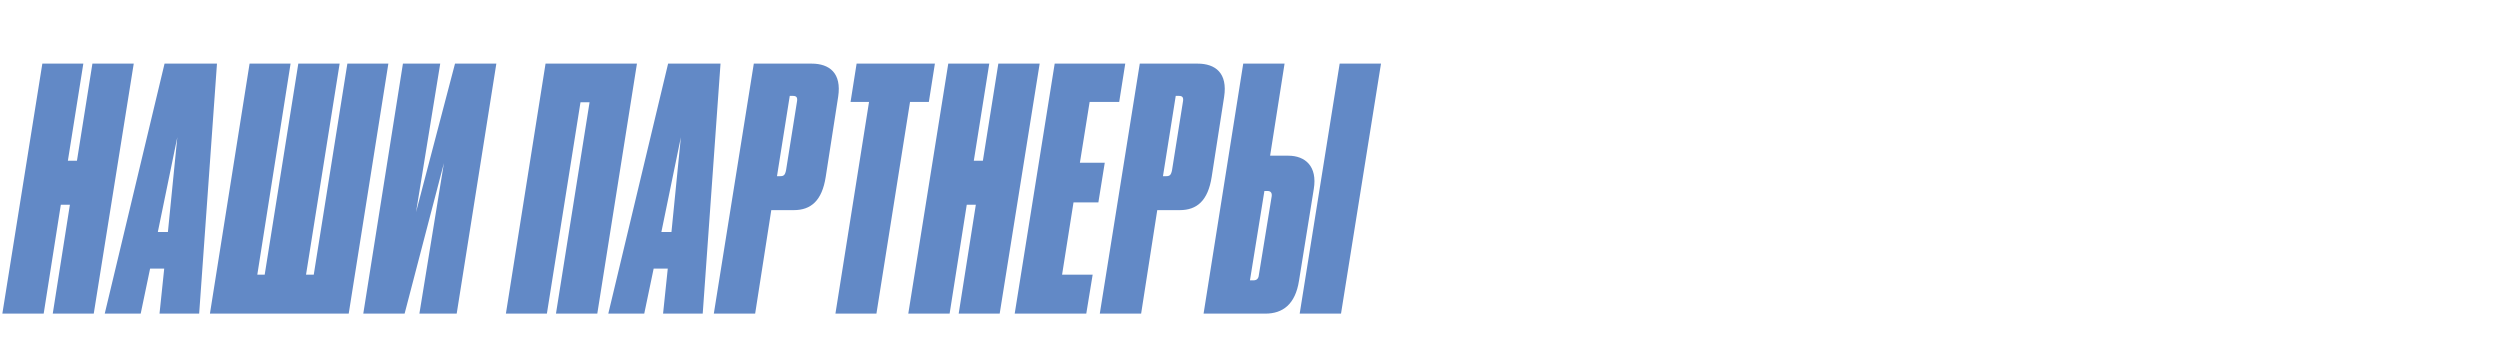 <?xml version="1.0" encoding="UTF-8"?> <svg xmlns="http://www.w3.org/2000/svg" width="558" height="80" viewBox="0 0 558 80" fill="none"><path d="M0.525 70L9.45 14.2H18.6L15.15 35.875H17.175L20.625 14.2H29.85L20.925 70H11.775L15.6 45.7H13.575L9.75 70H0.525ZM37.478 51.775L39.578 30.625L35.228 51.775H37.478ZM35.603 70L36.653 59.95H33.503L31.403 70H23.378L36.728 14.2H48.428L44.453 70H35.603ZM46.857 70L55.707 14.2H64.857L57.432 61.3H59.082L66.582 14.2H75.807L68.307 61.3H70.032L77.532 14.2H86.682L77.832 70H46.857ZM93.609 70L99.084 36.4L90.309 70H81.084L89.934 14.2H98.259L92.859 47.35L101.559 14.2H110.784L101.934 70H93.609ZM122.066 70H112.916L121.766 14.2H142.166L133.316 70H124.091L131.591 22.825H129.566L122.066 70ZM149.871 51.775L151.971 30.625L147.621 51.775H149.871ZM147.996 70L149.046 59.95H145.896L143.796 70H135.771L149.121 14.2H160.821L156.846 70H147.996ZM177.175 46.9H172.15L168.55 70H159.325L168.25 14.2H181.15C185.125 14.2 187.9 16.3 187.075 21.625L184.3 39.475C183.475 44.8 181 46.9 177.175 46.9ZM176.275 21.4L173.425 39.325H174.1C174.925 39.325 175.225 39.1 175.45 37.975L177.85 22.9C178.075 21.775 177.85 21.4 176.95 21.4H176.275ZM186.469 70L193.969 22.75H189.844L191.194 14.2H208.669L207.319 22.75H203.119L195.619 70H186.469ZM202.729 70L211.654 14.2H220.804L217.354 35.875H219.379L222.829 14.2H232.054L223.129 70H213.979L217.804 45.7H215.779L211.954 70H202.729ZM235.407 14.2H251.157L249.807 22.75H243.207L241.032 36.325H246.582L245.157 45.175H239.607L237.057 61.3H243.882L242.457 70H226.482L235.407 14.2ZM263.324 46.9H258.299L254.699 70H245.474L254.399 14.2H267.299C271.274 14.2 274.049 16.3 273.224 21.625L270.449 39.475C269.624 44.8 267.149 46.9 263.324 46.9ZM262.424 21.4L259.574 39.325H260.249C261.074 39.325 261.374 39.1 261.599 37.975L263.999 22.9C264.224 21.775 263.999 21.4 263.099 21.4H262.424ZM283.489 34.75H287.539C291.364 34.75 294.064 37.15 293.239 42.175L289.939 62.65C289.114 67.975 286.264 70 282.439 70H268.639L277.489 14.2H286.714L283.489 34.75ZM278.989 62.575H279.739C280.714 62.575 280.939 61.975 281.014 61.15L283.789 44.125C284.014 43.15 283.714 42.625 282.889 42.625H282.214L278.989 62.575ZM308.239 14.2L299.314 70H290.089L299.014 14.2H308.239Z" fill="#6289C6"></path></svg> 